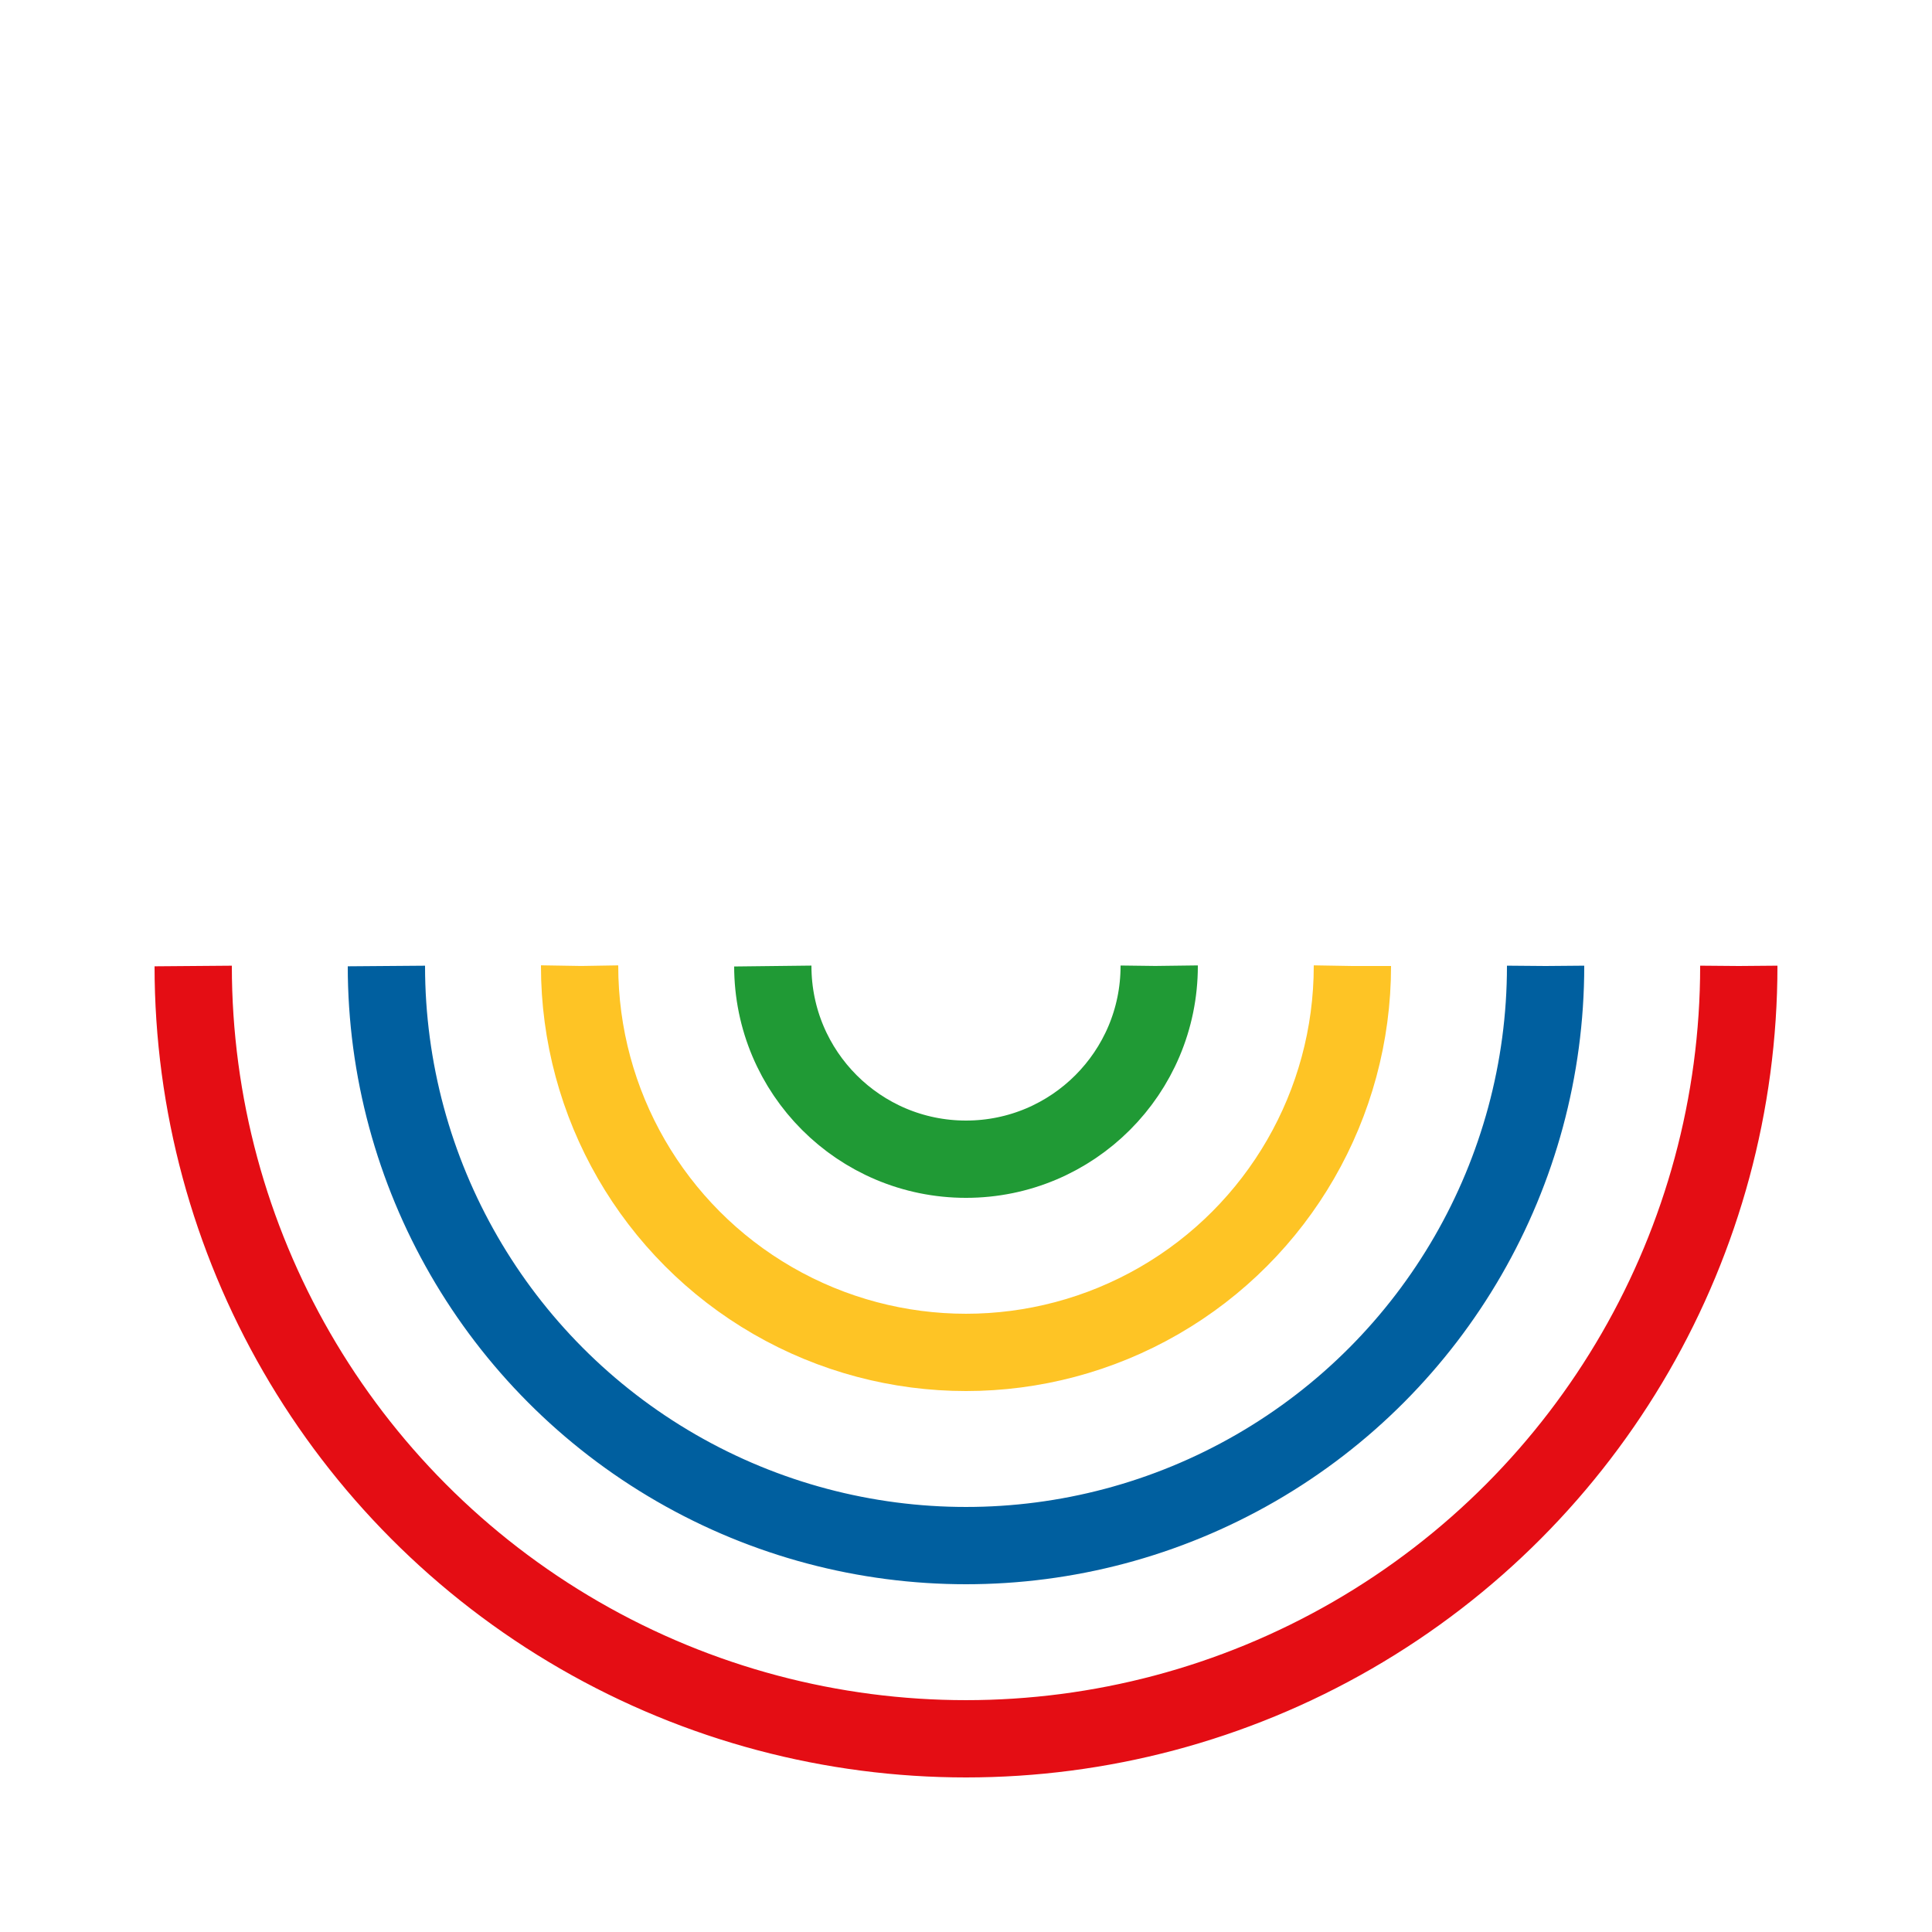 <svg xmlns="http://www.w3.org/2000/svg" xmlns:xlink="http://www.w3.org/1999/xlink" style="" width="100px" height="100px" viewBox="0 0 100 100" preserveAspectRatio="xMidYMid">
    <g transform="translate(50,50)">
        <circle cx="0" cy="0" r="10" fill="none" stroke="#209a35" stroke-width="4" stroke-dasharray="31.416 31.416">
            <animateTransform attributeName="transform" type="rotate" values="0 0 0;360 0 0" times="0;1" dur="1s" calcMode="spline" keySplines="0.2 0 0.8 1" begin="0" repeatCount="indefinite"></animateTransform>
        </circle>
        <circle cx="0" cy="0" r="20" fill="none" stroke="#fec425" stroke-width="4" stroke-dasharray="62.832 62.832">
            <animateTransform attributeName="transform" type="rotate" values="0 0 0;360 0 0" times="0;1" dur="1s" calcMode="spline" keySplines="0.2 0 0.8 1" begin="-0.25" repeatCount="indefinite"></animateTransform>
        </circle>
        <circle cx="0" cy="0" r="30" fill="none" stroke="#005f9f" stroke-width="4" stroke-dasharray="94.248 94.248">
            <animateTransform attributeName="transform" type="rotate" values="0 0 0;360 0 0" times="0;1" dur="1s" calcMode="spline" keySplines="0.2 0 0.8 1" begin="-0.5" repeatCount="indefinite"></animateTransform>
        </circle>
        <circle cx="0" cy="0" r="40" fill="none" stroke="#e40d14" stroke-width="4" stroke-dasharray="125.664 125.664">
            <animateTransform attributeName="transform" type="rotate" values="0 0 0;360 0 0" times="0;1" dur="1s" calcMode="spline" keySplines="0.2 0 0.8 1" begin="-0.75" repeatCount="indefinite"></animateTransform>
        </circle>
    </g>
</svg>